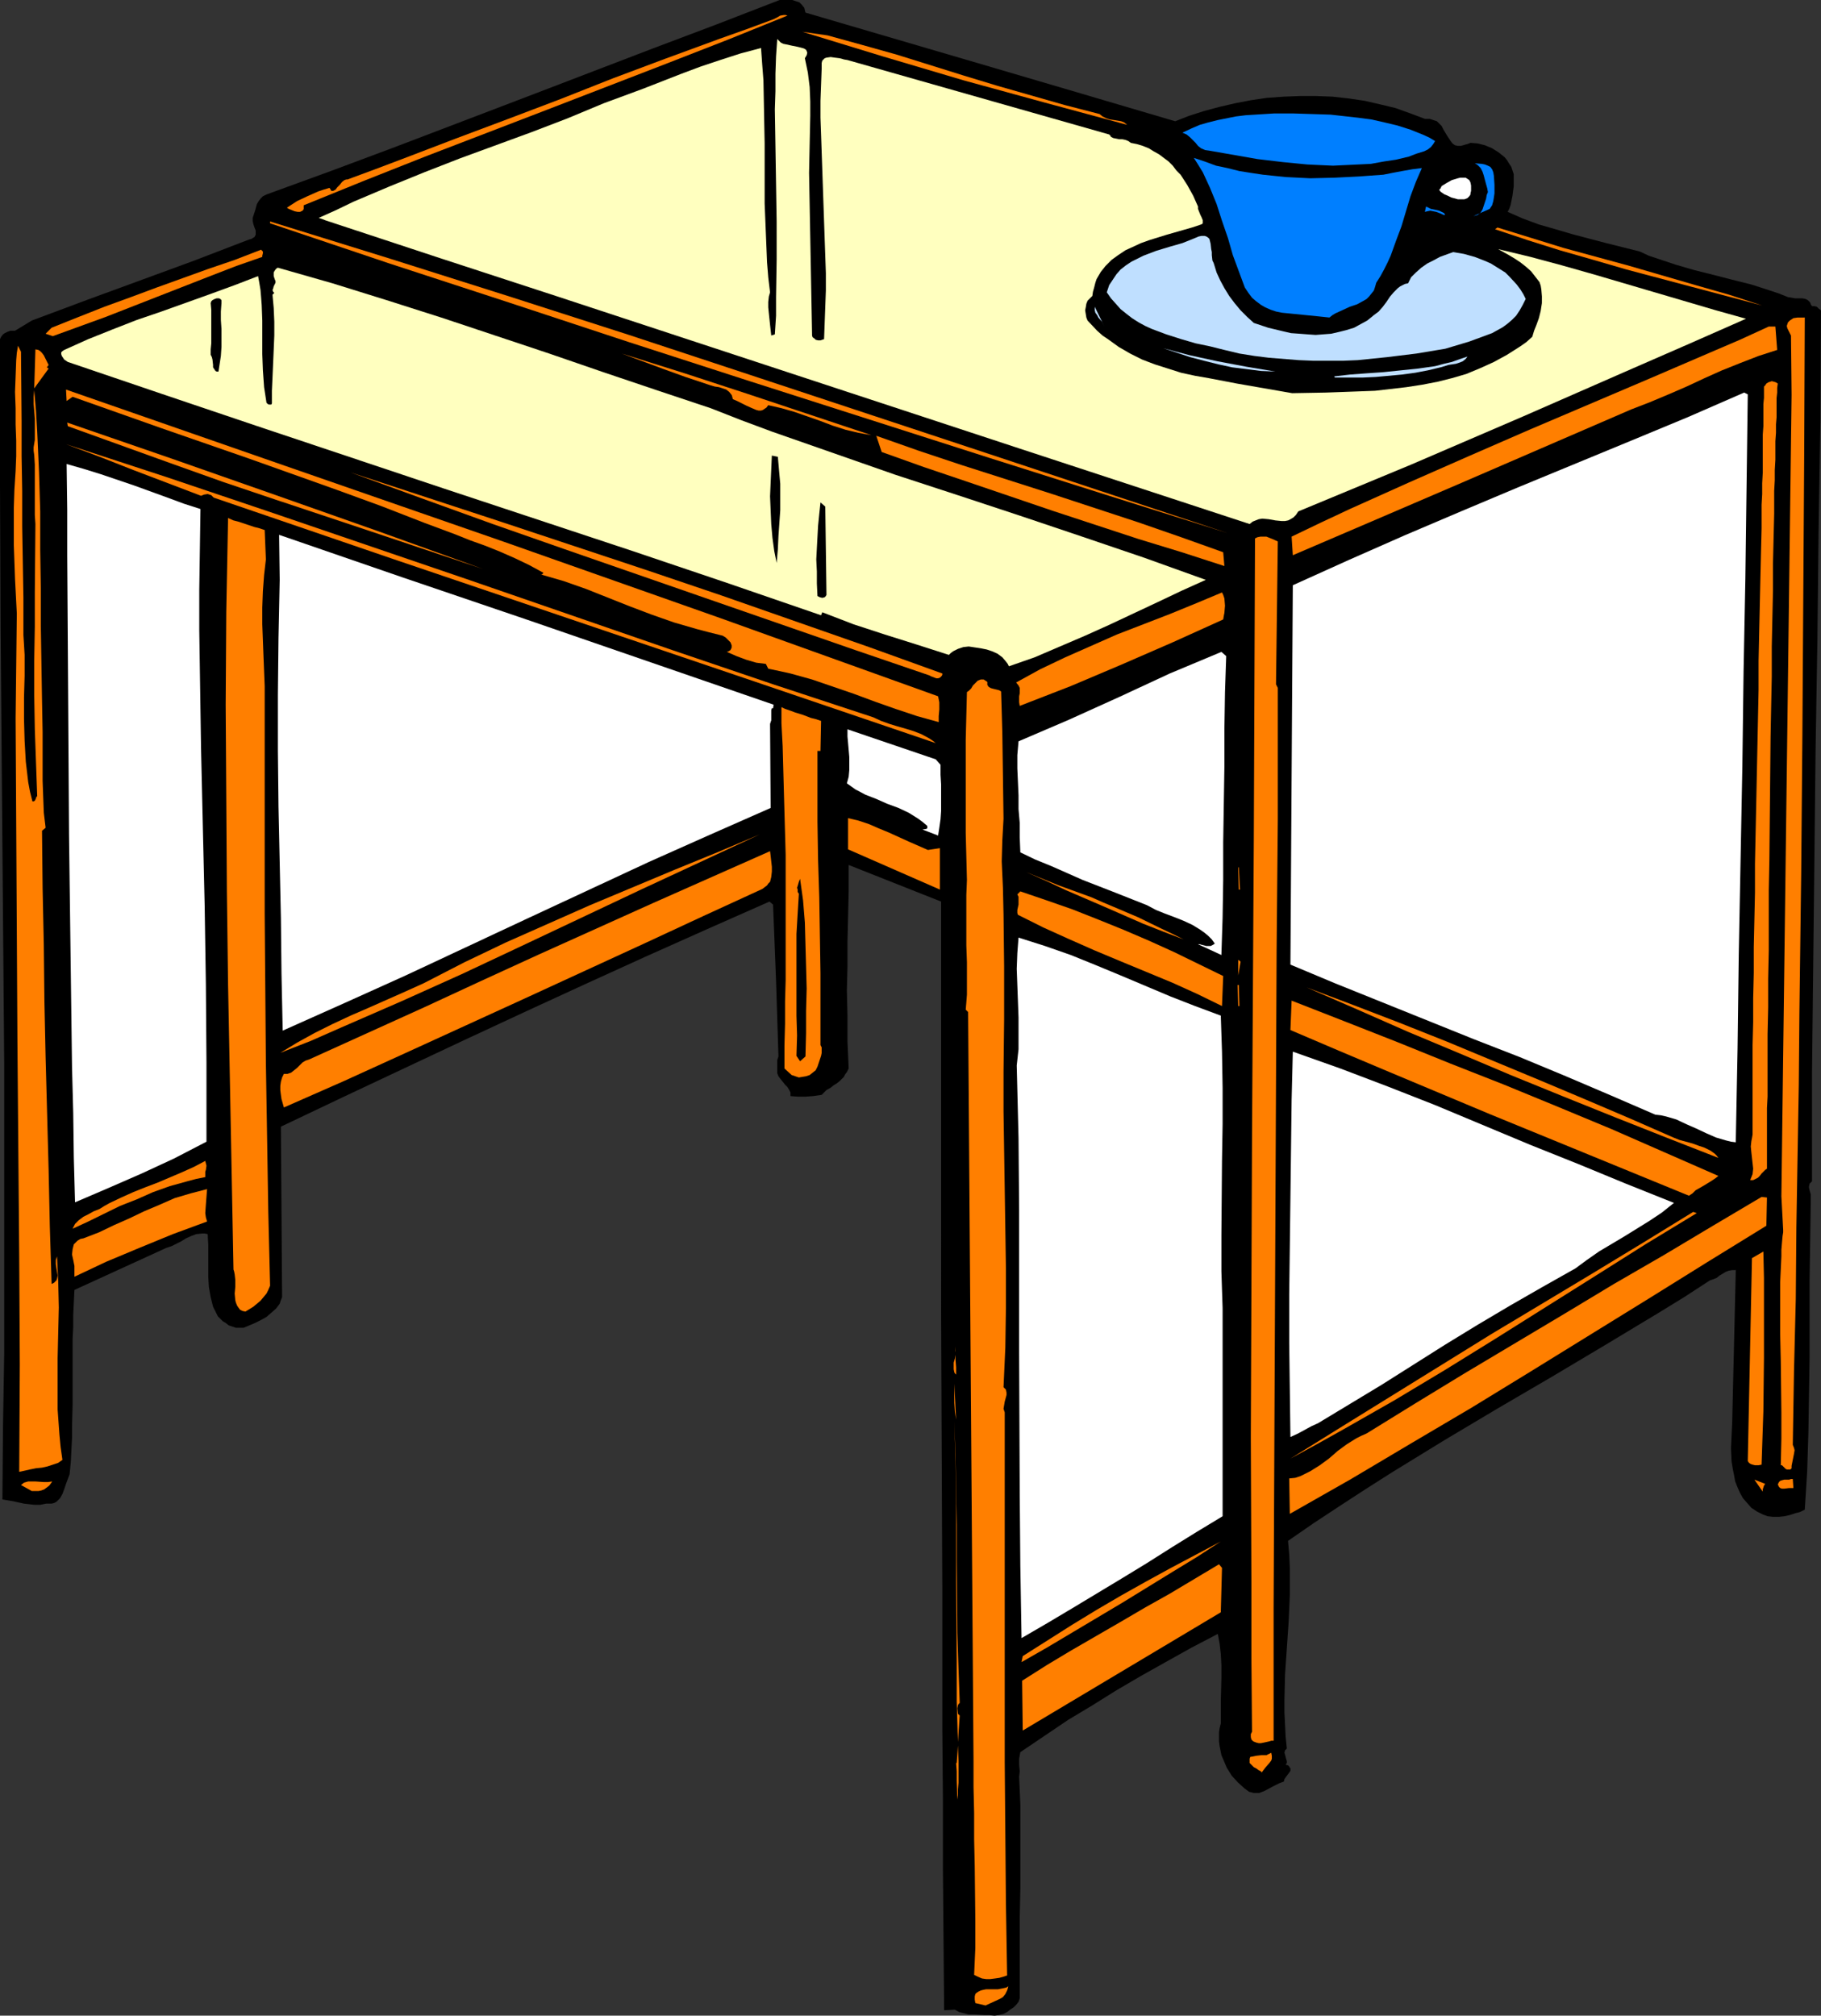 <?xml version="1.0" encoding="UTF-8" standalone="no"?>
<svg
   version="1.0"
   width="129.724mm"
   height="143.555mm"
   id="svg71"
   sodipodi:docname="Table 79.wmf"
   xmlns:inkscape="http://www.inkscape.org/namespaces/inkscape"
   xmlns:sodipodi="http://sodipodi.sourceforge.net/DTD/sodipodi-0.dtd"
   xmlns="http://www.w3.org/2000/svg"
   xmlns:svg="http://www.w3.org/2000/svg">
  <rect width="100%" height="100%" fill="#333333" stroke="none"/>
  <sodipodi:namedview
     id="namedview71"
     pagecolor="#ffffff"
     bordercolor="#000000"
     borderopacity="0.25"
     inkscape:showpageshadow="2"
     inkscape:pageopacity="0.0"
     inkscape:pagecheckerboard="0"
     inkscape:deskcolor="#d1d1d1"
     inkscape:document-units="mm" />
  <defs
     id="defs1">
    <pattern
       id="WMFhbasepattern"
       patternUnits="userSpaceOnUse"
       width="6"
       height="6"
       x="0"
       y="0" />
  </defs>
  <path
     style="fill:#000000;fill-opacity:1;fill-rule:evenodd;stroke:none"
     d="m 216.867,3.393 49.611,14.542 24.725,7.271 12.605,3.716 12.605,3.716 3.717,-1.454 4.04,-1.293 4.202,-1.131 4.202,-0.969 4.202,-0.808 4.363,-0.646 4.525,-0.323 4.363,-0.162 h 4.363 l 4.363,0.162 4.363,0.485 4.363,0.646 4.202,0.969 4.04,0.969 4.04,1.454 3.878,1.454 h 1.293 l 0.97,0.323 0.97,0.323 0.646,0.646 0.646,0.646 0.485,0.969 0.97,1.616 0.97,1.454 0.485,0.646 0.646,0.485 0.808,0.162 h 0.808 l 0.646,-0.162 0.485,-0.162 0.646,-0.162 0.808,-0.323 1.939,0.162 1.939,0.485 1.939,0.808 1.778,1.131 0.808,0.646 0.808,0.646 0.646,0.808 0.485,0.808 0.646,0.969 0.323,0.969 0.323,0.969 v 1.131 1.131 1.131 l -0.162,1.131 -0.162,1.293 -0.485,2.424 -0.323,0.969 -0.485,0.969 4.04,1.777 4.363,1.616 4.525,1.293 4.363,1.293 9.211,2.424 9.05,2.262 2.424,1.131 2.424,0.808 4.848,1.616 5.01,1.454 5.171,1.293 5.01,1.293 5.171,1.293 5.01,1.616 2.424,0.808 2.424,0.969 0.97,0.162 0.97,0.162 h 1.939 l 0.808,0.162 0.646,0.323 0.323,0.323 0.323,0.323 0.162,0.485 0.323,0.485 h 0.323 0.323 l 0.646,0.162 0.485,0.485 0.646,0.485 -0.162,29.73 -0.485,29.568 -0.323,29.568 -0.485,29.407 -0.323,29.407 -0.323,29.084 -0.323,28.922 v 28.76 l -0.646,0.646 -0.162,0.646 v 0.485 l 0.162,0.646 0.323,1.131 v 0.646 0.808 l -0.162,10.826 -0.162,10.502 v 10.502 10.341 l -0.162,10.341 -0.162,10.179 -0.323,10.341 -0.646,10.341 -1.293,0.646 -1.293,0.323 -1.454,0.485 -1.454,0.323 -1.454,0.162 h -1.616 l -1.454,-0.162 -1.293,-0.485 -1.616,-0.808 -1.454,-0.969 -1.131,-1.293 -1.131,-1.293 -0.808,-1.454 -0.646,-1.454 -0.646,-1.616 -0.323,-1.777 -0.323,-1.616 -0.323,-1.939 -0.162,-3.555 0.162,-3.555 0.162,-3.393 0.97,-41.04 v 0 h -0.97 l -0.97,0.162 -0.808,0.323 -0.808,0.485 -0.808,0.485 -0.808,0.646 -0.808,0.323 -0.97,0.323 -6.949,4.524 -7.11,4.363 -14.221,8.564 -14.382,8.564 -14.382,8.402 -14.382,8.564 -14.221,8.725 -7.11,4.524 -6.949,4.524 -7.11,4.686 -6.787,4.686 0.323,3.716 0.162,3.555 v 7.271 l -0.323,7.271 -0.485,7.109 -0.485,7.109 -0.162,6.786 v 3.393 l 0.162,3.232 0.162,3.232 0.323,3.232 -0.323,0.323 -0.162,0.162 -0.162,0.646 0.162,0.485 0.162,0.646 0.162,0.646 0.162,0.485 v 0.485 l -0.323,0.485 0.646,0.162 0.323,0.323 0.162,0.323 0.162,0.162 v 0.646 l -0.323,0.485 -0.97,1.293 -0.323,0.485 -0.162,0.646 -1.293,0.485 -1.293,0.646 -2.747,1.454 -1.293,0.485 h -0.646 -0.808 l -0.646,-0.162 -0.646,-0.162 -0.646,-0.485 -0.646,-0.485 -1.778,-1.616 -1.616,-1.777 -1.293,-2.1 -0.97,-2.262 -0.485,-1.131 -0.485,-2.424 -0.162,-1.293 v -1.131 -1.293 l 0.162,-1.131 0.323,-1.293 v -3.07 -3.07 l 0.162,-6.301 v -3.07 l -0.162,-3.07 -0.323,-2.908 -0.485,-2.585 -7.11,3.716 -6.949,3.878 -6.626,3.716 -6.626,3.878 -6.464,4.039 -6.464,3.878 -6.464,4.363 -6.464,4.363 -0.162,0.808 -0.162,0.969 v 1.616 l 0.162,1.777 -0.162,1.454 0.323,7.432 v 7.594 15.188 l -0.162,7.594 v 7.432 7.432 6.948 l -0.323,0.969 -0.646,0.808 -0.646,0.646 -0.97,0.646 -0.808,0.646 -0.97,0.485 -1.293,0.323 -1.131,0.162 -1.454,-0.162 h -1.293 l -2.747,-0.162 h -1.454 l -1.293,-0.323 -1.293,-0.323 -1.131,-0.646 -2.909,0.162 -0.162,-19.066 -0.162,-18.904 v -18.743 l -0.162,-18.743 v -37.001 l -0.162,-37.001 -0.162,-37.001 V 242.687 l -24.886,-9.856 v 7.109 l -0.162,6.948 -0.162,6.625 v 6.625 l -0.162,6.463 0.162,6.786 v 6.948 l 0.162,3.555 0.162,3.716 -0.485,0.969 -0.485,0.646 -0.323,0.646 -0.485,0.485 -0.646,0.646 -0.808,0.646 -0.808,0.485 -0.808,0.646 -1.131,0.646 -0.646,0.646 -0.646,0.646 -2.262,0.323 -2.101,0.162 h -2.101 l -1.939,-0.162 v -0.969 l -0.323,-0.646 -0.485,-0.808 -0.646,-0.646 -1.293,-1.616 -0.485,-0.646 -0.323,-0.808 v -0.485 -0.485 -1.293 -1.293 l 0.162,-0.485 0.162,-0.485 -0.323,-10.179 -0.323,-10.179 -0.808,-20.52 -0.97,-0.808 -16.806,7.432 -16.645,7.432 -16.322,7.432 -16.16,7.432 -16.322,7.594 -16.16,7.594 -16.483,7.756 -16.645,7.917 0.323,45.887 -0.323,0.808 -0.323,0.969 -0.97,1.293 -1.293,1.131 -1.293,1.131 -1.454,0.808 -1.616,0.808 -3.07,1.293 h -1.131 -0.97 l -0.97,-0.323 -0.97,-0.323 -0.808,-0.646 -0.808,-0.485 -1.293,-1.293 -0.646,-1.293 -0.646,-1.293 -0.323,-1.293 -0.323,-1.293 -0.485,-2.747 -0.162,-2.747 v -8.564 l -0.162,-2.908 -0.808,-0.162 h -0.646 l -1.616,0.162 -1.293,0.485 -1.454,0.646 -1.293,0.808 -2.586,1.293 -1.454,0.485 -24.725,11.31 -0.162,3.393 -0.162,3.393 v 3.232 l -0.162,3.07 v 17.773 l -0.162,5.978 v 3.07 l -0.162,3.07 -0.162,3.232 -0.323,3.393 -0.485,1.293 -0.485,1.293 -0.485,1.454 -0.485,1.293 -0.646,1.131 -0.485,0.485 -0.485,0.485 -0.646,0.323 -0.646,0.162 h -0.646 -0.808 l -1.616,0.323 H 9.373 L 7.918,404.909 6.464,404.747 3.555,404.101 0.646,403.616 0.808,383.904 1.131,364.353 V 325.252 286.151 L 0.808,247.211 0.485,208.271 0.162,169.493 0,130.715 V 91.937 91.29 L 0.323,90.644 0.808,89.998 1.293,89.674 1.939,89.351 2.747,89.028 h 0.646 0.646 l 4.525,-2.747 14.706,-5.494 14.544,-5.332 14.544,-5.332 14.706,-5.655 0.646,-0.162 0.485,-0.323 0.323,-0.162 0.162,-0.323 0.162,-0.323 v -0.323 -0.808 l -0.323,-0.808 -0.323,-0.969 -0.162,-0.808 v -0.808 l 0.646,-1.939 0.485,-1.777 0.485,-0.808 0.485,-0.646 0.646,-0.646 0.97,-0.485 17.291,-6.301 L 106.333,39.586 141.077,26.337 175.659,13.088 192.789,6.625 209.918,0 h 1.131 1.131 1.131 l 0.97,0.323 0.97,0.323 0.646,0.646 0.646,0.808 0.162,0.646 z"
     id="path1" />
  <path
     style="fill:#ff7f00;fill-opacity:1;fill-rule:evenodd;stroke:none"
     d="m 212.019,4.201 -15.998,6.463 -16.16,6.301 -16.322,6.301 -16.322,6.301 -32.805,12.603 -16.322,6.463 -16.322,6.625 v 0.485 0.485 l -0.162,0.323 -0.162,0.162 -0.646,0.323 h -0.646 l -0.808,-0.162 -0.808,-0.323 -0.808,-0.323 -0.485,-0.323 2.747,-1.777 2.747,-1.293 2.909,-1.293 1.454,-0.485 1.616,-0.485 0.323,0.485 0.162,0.323 h 0.323 0.162 l 0.646,-0.323 0.485,-0.646 0.646,-0.646 0.646,-0.808 0.646,-0.485 0.485,-0.162 h 0.323 l 7.434,-2.747 7.272,-2.747 14.382,-5.494 14.221,-5.332 14.059,-5.332 13.898,-5.494 14.221,-5.332 14.544,-5.332 7.272,-2.585 7.434,-2.747 0.97,-0.485 0.808,-0.485 0.97,-0.162 h 0.485 z"
     id="path2" />
  <path
     style="fill:#ff7f00;fill-opacity:1;fill-rule:evenodd;stroke:none"
     d="m 222.846,9.533 9.373,2.585 9.211,2.585 18.099,5.655 9.05,2.747 9.05,2.585 9.05,2.585 9.373,2.424 0.808,0.646 0.97,0.485 0.97,0.323 1.131,0.162 0.97,0.162 0.97,0.162 0.808,0.323 0.808,0.646 -22.139,-5.978 -21.816,-5.978 -21.816,-6.463 -21.654,-6.625 z"
     id="path3" />
  <path
     style="fill:#ffffbf;fill-opacity:1;fill-rule:evenodd;stroke:none"
     d="m 216.705,15.673 0.808,3.878 0.485,3.878 0.162,3.878 v 3.878 l -0.162,7.594 -0.162,7.756 0.808,43.464 v 0.323 l 0.162,0.485 0.485,0.323 0.323,0.323 0.646,0.162 h 0.646 l 0.485,-0.162 0.485,-0.162 0.162,-4.363 0.162,-4.363 0.162,-4.363 v -4.686 l -0.323,-9.21 -0.323,-9.371 -0.323,-9.371 -0.323,-9.371 -0.162,-4.524 v -4.524 l 0.162,-4.363 0.162,-4.363 v -0.808 -0.646 l 0.162,-0.646 0.323,-0.323 0.323,-0.323 0.485,-0.162 1.131,-0.162 1.131,0.162 1.293,0.162 0.646,0.162 0.485,0.162 0.97,0.162 70.458,20.035 0.323,0.323 0.162,0.323 0.646,0.323 0.808,0.162 0.808,0.162 h 0.808 l 0.808,0.162 0.808,0.323 0.646,0.485 1.616,0.323 1.616,0.485 1.616,0.646 1.293,0.808 1.454,0.808 1.293,0.969 1.293,0.969 1.131,1.131 0.97,1.293 1.131,1.131 1.778,2.747 1.616,2.908 1.293,2.908 v 0.646 l 0.323,0.808 0.323,0.808 0.323,0.646 0.323,0.808 v 0.485 0.323 l -0.162,0.162 -0.323,0.162 -0.485,0.162 -1.939,0.646 -2.262,0.646 -4.525,1.293 -4.686,1.454 -2.262,0.808 -2.101,0.969 -2.101,0.969 -1.939,1.293 -1.778,1.293 -1.616,1.616 -1.293,1.616 -1.131,1.939 -0.323,0.969 -0.323,1.293 -0.323,1.131 -0.162,1.131 -0.646,0.646 -0.646,0.646 -0.323,0.808 -0.162,0.969 -0.162,0.808 0.162,0.969 0.162,0.969 0.323,0.808 2.586,2.747 1.454,1.293 1.454,0.969 2.909,2.1 3.07,1.777 3.232,1.616 3.394,1.293 3.555,1.131 3.555,1.131 3.717,0.808 3.717,0.646 7.595,1.454 7.434,1.293 7.434,1.293 9.05,-0.162 8.888,-0.323 4.363,-0.162 4.202,-0.485 4.202,-0.485 4.202,-0.646 4.202,-0.808 3.878,-0.969 3.878,-1.131 3.878,-1.616 3.555,-1.616 3.555,-1.939 3.555,-2.262 1.616,-1.131 1.616,-1.454 0.485,-1.616 0.646,-1.616 0.646,-1.777 0.485,-1.939 0.323,-2.1 V 79.818 l -0.162,-1.939 -0.162,-0.969 -0.323,-0.969 -1.131,-1.454 -1.131,-1.454 -1.454,-1.293 -1.454,-1.131 -1.454,-0.969 -1.616,-0.969 -1.454,-0.808 -1.454,-0.808 8.726,2.1 8.403,2.262 8.565,2.424 8.242,2.424 8.242,2.424 8.242,2.424 8.242,2.424 8.08,2.262 -15.029,6.625 -15.19,6.625 -29.896,13.088 -30.058,12.926 -15.19,6.301 -15.19,6.301 -0.646,0.969 -0.646,0.646 -0.808,0.485 -0.646,0.323 -0.808,0.162 h -0.97 l -1.616,-0.162 -1.778,-0.323 -1.778,-0.162 -0.97,0.162 -0.808,0.323 -0.808,0.323 -0.808,0.646 L 305.424,130.876 274.396,120.697 212.019,100.177 149.641,79.657 118.453,69.478 87.587,59.298 l -0.808,-0.323 -0.485,-0.162 -0.485,-0.162 4.686,-2.1 4.686,-2.262 9.534,-4.039 9.534,-3.878 9.534,-3.716 9.696,-3.555 9.696,-3.555 9.696,-3.716 9.696,-4.039 10.504,-3.878 10.342,-4.039 5.171,-1.939 5.333,-1.777 5.494,-1.777 5.494,-1.454 0.323,4.524 0.323,4.201 0.162,8.564 0.162,8.402 v 8.24 7.917 l 0.323,7.917 0.323,7.917 0.323,4.039 0.485,4.039 -0.323,1.131 -0.162,1.454 v 1.454 l 0.162,1.616 0.323,3.07 0.323,2.908 0.97,-0.323 0.323,-5.009 v -5.009 l 0.162,-10.179 V 59.621 l -0.162,-10.179 -0.162,-10.018 -0.162,-10.018 0.162,-4.847 v -4.686 l 0.162,-4.686 0.323,-4.686 0.485,0.485 0.485,0.485 0.646,0.323 0.808,0.162 1.454,0.323 1.616,0.323 1.293,0.323 0.485,0.162 0.485,0.323 0.162,0.323 0.162,0.485 -0.162,0.646 z"
     id="path4" />
  <path
     style="fill:#007fff;fill-opacity:1;fill-rule:evenodd;stroke:none"
     d="m 386.385,37.97 -0.485,0.808 -0.646,0.808 -0.808,0.646 -0.97,0.485 -2.101,0.646 -2.101,0.808 -3.394,0.808 -3.232,0.485 -3.555,0.646 -3.394,0.162 -3.394,0.162 -3.394,0.162 -3.555,-0.162 -3.394,-0.162 -6.626,-0.646 -6.787,-0.808 -6.464,-1.131 -6.464,-1.131 -1.131,-0.162 -1.131,-0.485 -0.808,-0.646 -0.646,-0.808 -1.454,-1.454 -0.97,-0.808 -1.131,-0.485 2.424,-1.131 2.262,-0.969 2.262,-0.646 2.586,-0.646 2.424,-0.485 2.424,-0.485 2.586,-0.323 2.586,-0.162 5.171,-0.323 h 5.01 l 5.171,0.162 5.01,0.162 7.272,0.808 3.717,0.485 3.555,0.808 3.394,0.808 3.555,1.131 3.232,1.293 1.778,0.808 z"
     id="path5" />
  <path
     style="fill:#007fff;fill-opacity:1;fill-rule:evenodd;stroke:none"
     d="m 372.488,47.019 2.424,-0.485 2.586,-0.485 2.747,-0.485 2.586,-0.323 -1.616,3.716 -1.454,3.878 -2.424,8.079 -1.454,3.878 -1.454,4.039 -0.808,1.777 -0.97,1.939 -0.97,1.777 -1.131,1.777 -0.323,1.131 -0.323,0.969 -0.646,0.808 -0.646,0.808 -0.646,0.646 -0.808,0.485 -1.778,0.969 -1.939,0.646 -2.101,0.969 -1.778,0.808 -0.808,0.485 -0.808,0.646 -3.07,-0.323 -3.232,-0.323 -3.232,-0.323 -3.232,-0.323 -1.616,-0.323 -1.454,-0.485 -1.454,-0.646 -1.131,-0.646 -1.293,-0.969 -1.131,-0.969 -0.97,-1.293 -0.97,-1.454 -1.616,-4.363 -1.616,-4.363 -1.293,-4.524 -1.616,-4.686 -1.454,-4.524 -1.778,-4.363 -0.97,-2.1 -0.97,-2.1 -1.293,-2.1 -1.131,-1.777 2.909,0.969 3.07,1.131 3.07,0.646 3.232,0.808 3.07,0.485 3.232,0.485 3.07,0.323 3.232,0.323 6.464,0.323 6.626,-0.162 6.464,-0.323 z"
     id="path6" />
  <path
     style="fill:#007fff;fill-opacity:1;fill-rule:evenodd;stroke:none"
     d="m 402.222,47.342 0.162,2.424 v 2.262 l -0.162,1.131 -0.162,0.969 -0.323,1.131 -0.646,0.969 -4.363,1.939 0.646,-0.162 0.485,-0.162 0.808,-0.646 0.485,-0.808 0.323,-0.969 0.323,-0.969 0.323,-0.969 0.162,-0.969 0.323,-0.808 -0.162,-0.969 -0.323,-1.131 -0.646,-2.424 -0.323,-0.969 -0.485,-0.969 -0.808,-0.808 -0.485,-0.323 -0.323,-0.162 1.939,0.162 0.808,0.162 0.808,0.323 0.646,0.323 0.485,0.646 0.323,0.808 z"
     id="path7" />
  <path
     style="fill:#ffffff;fill-opacity:1;fill-rule:evenodd;stroke:none"
     d="m 396.081,50.735 v 0.646 l -0.162,0.646 v 0.323 l -0.323,0.485 -0.485,0.485 -0.808,0.323 h -0.808 -0.97 l -1.778,-0.485 -0.97,-0.485 -0.808,-0.323 -0.97,-0.646 -0.323,-0.323 -0.162,-0.323 0.323,-0.323 0.323,-0.646 1.293,-0.808 1.454,-0.808 1.616,-0.485 0.646,-0.162 h 0.808 0.646 l 0.485,0.323 0.485,0.323 0.323,0.646 0.162,0.808 z"
     id="path8" />
  <path
     style="fill:#ff7f00;fill-opacity:1;fill-rule:evenodd;stroke:none"
     d="M 330.472,143.479 298.636,133.462 266.478,123.282 234.158,112.941 201.838,102.601 169.357,92.098 137.037,81.434 104.878,70.932 72.72,60.106 v -0.485 l 32.32,10.018 32.158,10.179 32.158,10.341 32.32,10.664 64.478,21.328 z"
     id="path9" />
  <path
     style="fill:#007fff;fill-opacity:1;fill-rule:evenodd;stroke:none"
     d="m 389.132,57.844 h -0.485 l -0.646,-0.323 -1.293,-0.485 -0.808,-0.162 -0.808,-0.162 -0.808,0.162 -0.646,0.162 0.323,-1.454 0.646,0.323 0.646,0.323 0.808,0.162 0.808,0.162 0.646,0.162 0.646,0.323 0.646,0.323 z"
     id="path10" />
  <path
     style="fill:#ff7f00;fill-opacity:1;fill-rule:evenodd;stroke:none"
     d="m 70.619,69.154 -6.949,2.424 -7.11,2.747 -14.059,5.494 -14.059,5.494 -7.11,2.585 -7.11,2.585 -1.939,-0.646 1.616,-1.616 7.272,-2.908 6.949,-2.747 7.11,-2.585 6.949,-2.585 13.898,-5.009 7.11,-2.424 7.11,-2.747 0.323,0.323 0.162,0.162 v 0.485 l -0.162,0.646 v 0.162 z"
     id="path11" />
  <path
     style="fill:#ffffbf;fill-opacity:1;fill-rule:evenodd;stroke:none"
     d="m 191.334,109.871 8.242,3.232 8.242,3.07 16.645,5.817 16.645,5.817 16.806,5.494 16.645,5.494 16.806,5.655 16.645,5.655 16.645,5.978 -6.464,2.908 -6.464,3.07 -13.09,6.14 -6.464,2.908 -6.787,2.908 -6.787,2.908 -6.949,2.424 -0.323,-0.646 -0.485,-0.646 -0.97,-1.131 -1.293,-0.969 -1.454,-0.646 -1.454,-0.485 -1.616,-0.323 -3.232,-0.485 -1.454,0.162 -1.454,0.485 -1.293,0.646 -0.646,0.485 -0.485,0.485 -8.565,-2.747 -8.726,-2.747 -8.403,-2.747 -4.202,-1.616 -4.202,-1.616 -0.323,0.808 -25.371,-8.725 -25.371,-8.564 -50.742,-16.804 -50.742,-16.965 -25.371,-8.564 -25.21,-8.564 -0.485,-0.323 -0.485,-0.323 -0.323,-0.485 -0.323,-0.485 -0.162,-0.485 v -0.485 l 0.323,-0.323 0.485,-0.323 6.464,-2.908 6.464,-2.585 6.626,-2.585 6.626,-2.262 13.09,-4.686 6.626,-2.424 6.302,-2.424 0.323,1.777 0.323,1.939 0.162,1.939 0.162,2.1 0.162,4.201 v 4.524 4.524 l 0.162,4.363 0.323,4.524 0.323,2.1 0.323,2.1 0.323,0.323 0.323,0.162 h 0.485 0.162 l 0.162,-0.323 v -3.393 l 0.162,-3.555 0.323,-7.432 0.162,-3.878 v -3.716 l -0.162,-3.716 -0.323,-3.555 0.485,-0.485 -0.323,-0.323 -0.162,-0.485 0.162,-0.323 0.162,-0.646 0.485,-0.969 v -0.485 l -0.162,-0.323 -0.323,-0.969 v -0.969 l 0.162,-0.323 0.323,-0.485 0.323,-0.323 0.323,-0.162 14.706,4.201 14.544,4.524 14.706,4.686 14.544,4.847 14.544,4.847 14.544,5.009 14.382,4.847 z"
     id="path12" />
  <path
     style="fill:#bfdfff;fill-opacity:1;fill-rule:evenodd;stroke:none"
     d="m 326.916,71.255 0.646,2.1 0.97,2.1 1.131,2.1 1.293,2.1 1.454,1.939 1.616,1.939 1.778,1.777 1.778,1.616 1.939,0.646 1.939,0.646 4.04,0.969 2.101,0.485 2.262,0.162 2.101,0.162 2.262,0.162 2.101,-0.162 2.101,-0.162 2.101,-0.485 1.939,-0.485 2.101,-0.646 1.778,-0.969 1.778,-0.969 1.778,-1.454 1.293,-0.969 1.131,-1.293 0.97,-1.293 0.97,-1.454 0.97,-1.131 1.131,-1.131 0.646,-0.485 0.646,-0.323 0.646,-0.323 0.808,-0.162 0.808,-1.616 1.293,-1.293 1.454,-1.293 1.616,-1.131 1.616,-0.808 1.778,-0.969 1.778,-0.646 1.778,-0.646 2.909,0.485 2.909,0.808 2.909,1.131 1.454,0.646 1.293,0.808 1.293,0.808 1.293,0.808 1.131,1.131 1.939,2.1 0.97,1.293 0.808,1.293 0.646,1.293 -0.808,1.616 -0.808,1.454 -0.97,1.454 -1.131,1.131 -1.131,0.969 -1.293,0.969 -1.454,0.808 -1.454,0.808 -3.07,1.131 -3.07,1.131 -3.232,0.969 -3.232,0.969 -7.757,1.293 -7.918,0.969 -7.918,0.808 -3.878,0.162 h -4.04 -4.04 l -3.878,-0.162 -4.04,-0.323 -4.04,-0.323 -3.878,-0.485 -4.04,-0.646 -4.04,-0.969 -3.878,-0.969 -3.878,-0.808 -3.878,-1.131 -4.04,-1.293 -3.878,-1.454 -1.778,-0.808 -1.778,-0.969 -1.778,-1.131 -1.454,-1.131 -1.616,-1.293 -1.293,-1.454 -1.293,-1.454 -1.131,-1.616 0.646,-1.939 0.97,-1.454 0.97,-1.454 1.131,-1.293 1.454,-1.131 1.454,-0.969 1.616,-0.808 1.616,-0.808 3.394,-1.293 3.717,-1.131 3.394,-0.969 1.616,-0.646 1.616,-0.646 1.131,-0.485 0.808,-0.162 h 0.808 l 0.485,0.162 0.485,0.323 0.323,0.323 0.162,0.646 0.162,0.646 0.162,1.454 0.162,0.808 v 0.808 l 0.162,1.454 0.323,0.646 z"
     id="path13" />
  <path
     style="fill:#ff7f00;fill-opacity:1;fill-rule:evenodd;stroke:none"
     d="m 474.457,82.242 -18.261,-4.847 -18.261,-4.847 -8.888,-2.585 -9.05,-2.585 -8.726,-2.747 -8.726,-2.908 0.646,-0.485 8.888,2.747 8.888,2.747 17.776,4.847 17.776,5.17 9.05,2.585 z"
     id="path14" />
  <path
     style="fill:#000000;fill-opacity:1;fill-rule:evenodd;stroke:none"
     d="m 59.63,81.596 -0.162,2.262 v 2.262 l 0.162,2.424 v 4.847 l -0.162,2.424 -0.323,2.1 -0.323,2.1 h -0.485 l -0.323,-0.162 -0.323,-0.485 -0.323,-0.485 v -0.646 l -0.162,-1.454 -0.162,-0.646 -0.323,-0.646 v -1.454 l 0.162,-1.616 v -3.555 -3.716 -1.777 l -0.162,-1.777 0.162,-0.485 0.323,-0.323 0.646,-0.323 0.485,-0.162 h 0.646 l 0.323,0.162 0.323,0.323 v 0.323 z"
     id="path15" />
  <path
     style="fill:#bfdfff;fill-opacity:1;fill-rule:evenodd;stroke:none"
     d="m 297.344,87.897 -0.323,-0.646 -0.323,-0.646 -0.97,-1.131 -0.323,-0.646 -0.485,-0.646 -0.162,-0.646 v -0.969 z"
     id="path16" />
  <path
     style="fill:#ff7f00;fill-opacity:1;fill-rule:evenodd;stroke:none"
     d="m 5.656,94.683 0.162,18.743 v 9.371 l 0.162,9.371 v 9.533 l 0.162,9.533 0.162,9.695 v 10.018 l 0.162,2.585 0.162,2.747 v 5.655 l -0.162,5.817 v 5.817 l 0.162,5.817 0.323,5.655 0.323,2.747 0.323,2.747 0.485,2.585 0.646,2.585 h 0.323 l 0.323,-0.162 0.162,-0.323 0.162,-0.323 v -0.162 l 0.162,-0.323 h 0.162 l -0.323,-9.048 -0.323,-9.048 -0.162,-9.21 v -9.21 l 0.162,-9.21 v -9.21 l 0.162,-18.42 -0.162,-2.424 v -10.987 -2.585 l -0.162,-2.585 -0.162,-1.131 v -0.969 l 0.323,-1.939 v -1.939 -3.878 l -0.323,-3.878 v -1.939 l 0.162,-1.777 0.485,5.655 0.323,5.494 0.485,10.826 0.323,10.664 v 10.341 l 0.162,10.341 v 10.018 l 0.162,10.018 0.162,10.018 0.162,8.725 v 8.725 4.363 l 0.162,4.363 0.162,4.201 0.485,4.039 -0.97,0.808 0.162,15.511 0.323,15.35 0.162,15.027 0.323,15.188 0.808,30.215 0.323,15.188 0.485,15.511 0.646,-0.323 0.323,-0.323 0.323,-0.323 0.162,-0.485 0.162,-0.808 -0.162,-0.969 -0.323,-2.1 v -1.131 l 0.162,-0.485 0.162,-0.485 0.323,6.786 0.162,6.948 -0.162,6.786 -0.162,6.948 v 6.786 6.948 l 0.485,6.786 0.323,3.393 0.485,3.393 -1.131,0.808 -1.454,0.485 -1.454,0.485 -1.454,0.323 -1.616,0.162 -1.616,0.323 -1.454,0.323 -1.454,0.323 L 5.333,367.261 5.171,338.016 4.686,279.849 4.525,250.765 4.363,222.005 4.202,193.406 4.363,179.349 4.525,165.13 4.04,155.759 3.717,146.549 v -9.695 l 0.162,-5.009 0.323,-5.009 0.162,-4.039 v -4.201 l -0.162,-4.363 v -4.363 l -0.162,-4.363 0.162,-4.201 0.162,-4.363 0.162,-1.939 0.323,-1.939 z"
     id="path17" />
  <path
     style="fill:#ff7f00;fill-opacity:1;fill-rule:evenodd;stroke:none"
     d="m 13.09,98.238 -0.485,0.646 0.485,0.323 -3.878,5.332 0.323,-10.502 0.808,0.162 0.485,0.323 0.485,0.485 0.485,0.646 0.646,1.293 z"
     id="path18" />
  <path
     style="fill:#ff7f00;fill-opacity:1;fill-rule:evenodd;stroke:none"
     d="m 234.643,117.142 -3.555,-0.646 -3.394,-0.808 -3.555,-1.131 -3.394,-1.293 -6.949,-2.424 -3.394,-0.969 -3.555,-0.808 -0.485,0.646 -0.485,0.323 -0.485,0.323 -0.485,0.162 h -0.646 l -0.646,-0.162 -1.131,-0.485 -1.454,-0.646 -1.293,-0.646 -1.293,-0.646 -1.131,-0.485 -0.162,-0.646 -0.162,-0.485 -0.646,-0.808 -0.808,-0.646 -0.97,-0.323 -0.97,-0.323 -1.131,-0.162 -1.131,-0.323 -0.97,-0.323 -5.818,-1.939 -5.818,-2.1 -5.656,-2.1 -5.656,-2.1 16.968,5.332 16.806,5.494 z"
     id="path19" />
  <path
     style="fill:#ff7f00;fill-opacity:1;fill-rule:evenodd;stroke:none"
     d="m 485.931,85.474 -0.162,37.486 -0.485,74.81 -0.323,37.486 -0.485,37.647 -0.162,19.066 -0.323,19.066 -0.323,19.227 -0.162,19.389 -0.485,19.551 -0.323,19.712 0.323,0.808 0.162,0.646 -0.162,0.969 -0.162,0.808 -0.162,0.808 -0.162,0.808 -0.162,0.808 v 0.646 l -0.323,0.323 h -0.485 -0.485 l -0.323,-0.162 -0.646,-0.646 -0.323,-0.323 h -0.323 l 0.162,-7.109 v -7.109 l -0.162,-13.896 -0.162,-7.109 v -6.948 -7.109 l 0.323,-6.948 v -0.808 -0.969 l 0.162,-1.939 0.162,-1.777 0.162,-0.969 v -0.646 l -0.485,-9.048 2.747,-215.704 -0.162,-15.996 -0.485,-0.969 -0.485,-0.969 -0.162,-0.646 0.162,-0.485 0.162,-0.485 0.485,-0.485 0.485,-0.323 0.485,-0.323 1.131,-0.162 h 1.131 z"
     id="path20" />
  <path
     style="fill:#bfdfff;fill-opacity:1;fill-rule:evenodd;stroke:none"
     d="m 343.4,100.015 -3.878,-0.162 -3.878,-0.485 -3.878,-0.485 -3.717,-0.808 -3.878,-0.969 -3.717,-0.969 -7.272,-2.424 3.555,0.969 3.717,0.969 7.434,1.616 7.757,1.454 z"
     id="path21" />
  <path
     style="fill:#ff7f00;fill-opacity:1;fill-rule:evenodd;stroke:none"
     d="m 478.497,94.199 -5.01,1.616 -5.01,1.939 -4.848,1.939 -4.686,2.1 -4.848,2.262 -4.848,2.1 -5.01,2.1 -5.01,1.939 -22.786,9.856 -22.786,9.856 -22.947,9.856 -22.624,9.695 -0.323,-5.009 7.757,-3.716 7.918,-3.716 15.837,-7.109 16.16,-7.109 16.322,-7.109 16.322,-6.948 16.322,-6.948 16.16,-6.948 7.918,-3.393 7.757,-3.555 h 1.778 z"
     id="path22" />
  <path
     style="fill:#ff7f00;fill-opacity:1;fill-rule:evenodd;stroke:none"
     d="m 252.581,187.428 0.162,0.808 0.162,0.808 v 1.939 l -0.162,1.777 v 0.969 0.646 l -5.818,-1.616 -5.818,-1.939 -5.494,-1.939 -5.656,-2.1 -5.656,-1.939 -5.656,-1.939 -5.818,-1.616 -2.909,-0.646 -3.07,-0.646 -0.646,-1.293 -1.293,-0.162 -1.293,-0.162 -2.747,-0.808 -2.586,-0.969 -2.586,-1.131 0.485,-0.162 0.485,-0.323 0.162,-0.323 0.162,-0.323 v -0.646 l -0.323,-0.808 -0.646,-0.646 -0.646,-0.646 -0.808,-0.485 -0.646,-0.162 -3.232,-0.808 -3.07,-0.808 -6.141,-1.777 -5.979,-2.1 -5.979,-2.262 -11.797,-4.686 -5.979,-2.1 -6.141,-1.777 h 0.323 l 0.162,-0.162 0.162,-0.162 v -0.162 l -3.878,-2.1 -3.717,-1.777 -4.04,-1.777 -4.04,-1.616 -4.04,-1.454 -4.04,-1.616 -8.242,-3.07 -11.635,-4.524 -11.958,-4.363 -23.594,-8.402 -23.755,-8.24 -23.755,-8.402 v 0 l -1.616,1.131 -0.162,-3.07 58.984,20.52 58.661,20.359 58.661,20.682 29.25,10.502 z"
     id="path23" />
  <path
     style="fill:#bfdfff;fill-opacity:1;fill-rule:evenodd;stroke:none"
     d="m 387.84,98.884 -3.394,0.808 -3.394,0.646 -3.555,0.485 -3.555,0.323 -3.555,0.323 -3.555,0.162 h -3.717 -3.717 l -0.162,-0.323 4.202,-0.485 4.363,-0.323 4.686,-0.323 4.686,-0.485 4.686,-0.485 4.525,-0.646 2.424,-0.646 2.101,-0.485 2.262,-0.808 1.939,-0.646 -0.485,0.646 -0.808,0.646 -0.808,0.323 -0.97,0.323 -2.101,0.323 -0.97,0.323 z"
     id="path24" />
  <path
     style="fill:#ff7f00;fill-opacity:1;fill-rule:evenodd;stroke:none"
     d="m 130.088,153.174 -27.957,-9.371 -28.118,-9.371 -13.898,-4.686 -14.059,-5.009 -13.898,-5.009 -13.898,-5.009 -0.162,-0.969 28.118,9.695 28.118,9.856 27.957,9.856 z"
     id="path25" />
  <path
     style="fill:#ff7f00;fill-opacity:1;fill-rule:evenodd;stroke:none"
     d="m 478.659,103.247 -0.162,1.131 v 1.293 l -0.162,1.454 v 1.454 1.777 1.939 l -0.162,1.939 v 2.262 l -0.162,2.262 v 2.424 2.585 l -0.162,2.747 v 2.747 l -0.162,2.908 v 6.14 l -0.162,6.625 -0.162,6.786 v 7.271 l -0.162,7.432 -0.162,7.594 v 8.079 l -0.162,7.917 -0.162,8.24 -0.323,33.123 -0.162,8.24 v 8.24 7.917 l -0.162,7.756 v 7.594 l -0.162,7.271 v 6.948 6.625 3.232 l -0.162,3.07 v 8.725 2.585 5.009 l -0.485,0.323 -0.485,0.485 -0.485,0.485 -0.485,0.646 -0.485,0.485 -0.646,0.323 -0.646,0.323 h -0.808 l 0.323,-0.808 0.323,-0.808 0.162,-1.454 -0.162,-1.454 -0.162,-1.454 -0.162,-1.454 -0.162,-1.616 0.162,-1.454 0.162,-0.808 0.162,-0.969 v -1.777 -1.939 -14.703 -2.747 -2.908 l 0.162,-6.14 v -6.463 l 0.162,-6.786 v -6.948 l 0.162,-7.271 0.162,-7.432 v -7.756 l 0.323,-15.511 0.323,-15.673 0.323,-15.673 v -7.756 l 0.162,-7.594 0.162,-7.271 0.162,-7.271 0.162,-6.948 0.162,-6.625 v -6.301 l 0.162,-2.908 v -2.908 l 0.162,-2.908 v -2.585 -2.747 -2.424 -2.424 l 0.162,-2.262 v -2.1 -1.939 -1.939 l 0.162,-1.616 v -3.07 l 0.323,-0.323 0.323,-0.485 0.485,-0.323 0.485,-0.162 0.485,-0.162 0.646,0.162 0.485,0.162 z"
     id="path26" />
  <path
     style="fill:#ff7f00;fill-opacity:1;fill-rule:evenodd;stroke:none"
     d="m 235.128,193.083 2.101,0.969 2.262,0.808 2.101,0.646 2.262,0.646 2.101,0.646 2.101,0.808 2.101,1.131 0.97,0.646 0.808,0.646 -48.48,-16.481 -97.283,-32.961 -48.642,-16.642 -0.323,-0.323 -0.323,-0.323 -0.485,-0.162 -0.485,-0.162 -0.97,0.162 -0.808,0.323 -18.261,-6.948 -9.05,-3.555 -9.05,-3.393 27.149,8.887 27.31,9.21 54.459,18.581 54.298,18.743 27.149,9.21 z"
     id="path27" />
  <path
     style="fill:#ffffff;fill-opacity:1;fill-rule:evenodd;stroke:none"
     d="m 470.579,106.155 -0.323,24.721 -0.323,24.883 -0.485,25.044 -0.323,25.367 -0.97,50.735 -0.323,25.367 -0.485,25.206 -1.293,-0.162 -1.293,-0.323 -2.747,-0.808 -2.586,-1.131 -2.747,-1.293 -2.586,-1.131 -2.747,-1.293 -2.747,-0.808 -1.454,-0.323 -1.454,-0.162 -5.979,-2.585 -5.979,-2.585 -12.12,-5.17 -12.443,-5.17 -12.443,-4.847 -12.443,-5.009 -12.443,-5.009 -12.443,-5.009 -11.958,-5.009 0.646,-102.116 15.029,-6.786 15.029,-6.625 15.19,-6.463 15.352,-6.463 30.542,-12.603 15.19,-6.301 15.19,-6.625 z"
     id="path28" />
  <path
     style="fill:#ffffff;fill-opacity:1;fill-rule:evenodd;stroke:none"
     d="m 53.974,137.016 -0.162,10.987 -0.162,10.826 v 10.826 l 0.162,10.664 0.323,21.328 0.485,21.166 0.485,21.005 0.323,21.005 0.162,21.166 v 10.664 10.664 l -4.363,2.262 -4.363,2.262 -8.726,4.039 -8.888,3.878 -9.05,3.878 -0.323,-11.957 -0.162,-12.118 -0.323,-12.28 -0.162,-12.441 -0.323,-24.883 -0.323,-25.206 -0.162,-25.206 -0.162,-25.206 -0.162,-24.883 v -12.28 l -0.162,-12.28 4.525,1.293 4.686,1.454 9.05,3.07 8.888,3.232 4.363,1.616 z"
     id="path29" />
  <path
     style="fill:#ff7f00;fill-opacity:1;fill-rule:evenodd;stroke:none"
     d="m 329.34,148.65 0.323,3.716 -11.474,-3.716 -11.635,-3.555 -23.109,-7.594 -23.27,-7.917 -11.474,-3.878 -11.312,-4.039 -1.454,-4.363 11.474,4.039 11.635,3.878 23.755,7.594 11.797,3.878 11.797,3.878 11.635,4.039 z"
     id="path30" />
  <path
     style="fill:#ff7f00;fill-opacity:1;fill-rule:evenodd;stroke:none"
     d="m 83.709,123.605 4.202,1.293 z"
     id="path31" />
  <path
     style="fill:#000000;fill-opacity:1;fill-rule:evenodd;stroke:none"
     d="m 209.433,122.959 0.323,3.716 0.323,3.555 v 3.555 3.555 l -0.485,6.948 -0.162,3.555 -0.323,3.716 -0.646,-3.232 -0.485,-3.555 -0.323,-3.716 -0.162,-3.716 -0.162,-3.716 0.162,-3.716 0.162,-3.555 0.162,-3.716 v 0 z"
     id="path32" />
  <path
     style="fill:#ff7f00;fill-opacity:1;fill-rule:evenodd;stroke:none"
     d="m 253.712,181.288 v 0.323 l -0.162,0.323 -0.485,0.485 -0.485,0.162 h -0.485 l -1.293,-0.485 -0.646,-0.323 -0.485,-0.162 -19.392,-6.625 -19.554,-6.786 -19.554,-6.786 -39.107,-13.572 -19.392,-6.786 -19.23,-6.948 -19.069,-6.948 39.915,13.088 39.915,13.249 20.038,6.786 19.877,6.948 19.877,6.948 z"
     id="path33" />
  <path
     style="fill:#ff7f00;fill-opacity:1;fill-rule:evenodd;stroke:none"
     d="m 71.589,150.589 -0.485,4.201 -0.323,4.363 -0.162,4.363 v 4.524 l 0.323,8.564 0.162,4.039 0.162,4.039 v 20.682 20.359 20.197 l 0.162,20.035 0.162,20.197 0.323,19.874 0.323,20.197 0.485,19.874 -0.485,1.131 -0.485,0.969 -0.808,0.969 -0.808,0.969 -1.939,1.616 -2.101,1.293 -0.808,-0.162 -0.646,-0.323 -0.485,-0.646 -0.323,-0.485 -0.323,-0.808 -0.162,-0.646 -0.162,-1.777 0.162,-1.777 v -1.939 l -0.162,-1.454 -0.162,-0.808 -0.162,-0.485 -0.485,-25.691 -0.485,-25.529 -0.485,-25.367 -0.323,-25.206 -0.162,-25.044 -0.162,-25.206 0.162,-25.044 0.485,-25.206 1.454,0.646 1.293,0.323 4.363,1.454 1.293,0.323 1.454,0.485 z"
     id="path34" />
  <path
     style="fill:#ffffff;fill-opacity:1;fill-rule:evenodd;stroke:none"
     d="m 75.144,143.964 33.29,11.472 33.29,11.31 66.579,22.944 -0.162,0.969 h -0.162 -0.162 l -0.162,0.485 v 0.485 2.262 l -0.162,0.485 -0.162,0.485 0.162,22.621 -16.483,7.271 -16.322,7.271 -32.643,15.188 -32.805,15.35 -16.483,7.432 -16.645,7.432 -0.323,-15.35 -0.162,-15.027 -0.646,-29.891 -0.162,-15.027 v -15.188 l 0.162,-15.188 0.162,-7.756 0.162,-7.917 z"
     id="path35" />
  <path
     style="fill:#ff7f00;fill-opacity:1;fill-rule:evenodd;stroke:none"
     d="m 211.373,190.821 1.454,0.485 1.293,0.485 2.101,0.646 2.101,0.808 1.293,0.323 1.454,0.485 -0.162,8.079 h -0.808 v 4.686 9.533 4.847 l 0.162,10.179 0.323,10.179 0.162,10.179 0.162,10.179 v 9.856 4.847 4.686 l 0.323,0.646 v 0.808 0.646 l -0.162,0.808 -0.485,1.454 -0.485,1.454 -0.485,0.969 -0.808,0.646 -0.808,0.646 -0.97,0.323 -0.97,0.162 -0.97,0.162 -0.97,-0.323 -0.97,-0.323 -1.939,-1.777 v -6.14 l 0.162,-5.978 v -5.978 l 0.162,-5.655 v -11.472 -11.149 -11.149 l -0.323,-11.472 -0.162,-5.817 -0.162,-5.978 -0.162,-5.978 -0.323,-6.14 v -2.1 -0.808 -1.131 -0.323 z"
     id="path36" />
  <path
     style="fill:#000000;fill-opacity:1;fill-rule:evenodd;stroke:none"
     d="m 222.523,160.121 -0.162,0.323 -0.323,0.323 -0.646,0.162 -0.646,-0.162 -0.646,-0.323 -0.162,-3.393 v -3.232 l -0.162,-3.232 0.162,-3.07 0.323,-5.978 0.323,-3.232 0.323,-3.07 1.293,1.131 z"
     id="path37" />
  <path
     style="fill:#ff7f00;fill-opacity:1;fill-rule:evenodd;stroke:none"
     d="m 344.046,145.741 -0.485,38.455 0.485,0.969 v 0 35.385 l -0.323,35.385 -0.323,70.447 -0.162,35.223 -0.162,35.385 -0.162,35.708 v 35.87 h -0.646 l -0.485,0.162 -1.454,0.323 -0.808,0.162 h -0.646 l -0.646,-0.162 -0.808,-0.323 -0.485,-0.485 -0.162,-0.646 v -0.808 l 0.323,-0.646 -0.162,-19.712 v -19.874 l -0.162,-39.748 0.162,-40.071 0.162,-40.232 0.485,-80.626 0.162,-40.555 0.162,-40.394 0.646,-0.323 0.808,-0.162 h 0.808 0.808 l 1.616,0.646 z"
     id="path38" />
  <path
     style="fill:#ff7f00;fill-opacity:1;fill-rule:evenodd;stroke:none"
     d="m 329.34,166.746 -13.574,6.14 -13.736,5.978 -13.736,5.817 -13.736,5.332 -0.162,-0.969 v -0.808 -0.808 l 0.162,-0.808 v -0.646 -0.808 l -0.323,-0.646 -0.646,-0.808 3.232,-1.777 3.232,-1.777 6.787,-3.232 6.949,-3.07 6.949,-3.07 7.11,-2.747 7.11,-2.747 7.11,-2.908 6.949,-2.908 0.323,0.646 0.323,0.969 0.162,1.939 -0.162,1.939 -0.162,0.808 z"
     id="path39" />
  <path
     style="fill:#ffffff;fill-opacity:1;fill-rule:evenodd;stroke:none"
     d="m 330.148,176.602 -0.323,9.695 -0.162,10.018 v 10.018 l -0.162,10.179 -0.162,10.179 v 10.179 l -0.162,10.179 -0.323,10.018 -6.302,-2.908 h 0.485 l 0.485,0.162 1.293,0.323 h 1.131 l 0.646,-0.323 0.485,-0.323 -0.808,-1.131 -0.97,-0.969 -0.97,-0.808 -1.131,-0.808 -2.101,-1.293 -2.424,-1.131 -2.424,-0.969 -2.586,-0.969 -2.424,-0.969 -2.424,-1.293 -8.565,-3.393 -8.726,-3.393 -8.403,-3.716 -4.363,-1.777 -4.04,-1.939 -0.162,-4.039 v -3.878 l -0.323,-3.716 v -3.716 l -0.323,-7.271 v -3.555 l 0.323,-3.716 6.787,-2.908 6.787,-2.908 13.574,-6.14 13.574,-6.301 6.949,-2.908 6.949,-2.908 v 0 z"
     id="path40" />
  <path
     style="fill:#ff7f00;fill-opacity:1;fill-rule:evenodd;stroke:none"
     d="m 269.548,186.135 0.162,5.494 0.162,5.655 0.162,11.472 0.162,11.633 -0.323,5.817 -0.162,5.655 0.323,7.109 0.162,7.109 0.162,14.057 v 14.219 l -0.162,14.219 v 10.502 l 0.162,10.502 0.323,21.166 0.162,10.664 v 10.664 l -0.162,10.664 -0.485,10.664 0.323,0.323 0.323,0.323 0.162,0.808 v 0.646 l -0.485,1.777 -0.162,0.969 -0.162,0.969 0.323,0.969 v 37.809 56.39 l 0.162,19.066 0.162,19.066 0.323,19.227 -0.97,0.323 -1.131,0.323 -1.131,0.162 -1.293,0.162 h -1.131 l -1.131,-0.162 -1.131,-0.485 -0.97,-0.485 0.323,-7.271 v -7.271 l -0.162,-14.703 -0.162,-7.271 v -7.109 l -0.162,-6.948 v -6.948 l -1.454,-201.646 -0.646,-0.646 0.162,-1.939 0.162,-2.1 v -8.725 l -0.162,-4.524 v -9.21 -4.363 l 0.162,-4.039 -0.323,-12.603 V 211.826 199.223 l 0.323,-12.926 0.485,-0.323 0.646,-0.646 0.485,-0.808 0.646,-0.646 0.646,-0.646 0.808,-0.323 h 0.323 0.485 l 0.485,0.323 0.485,0.323 v 0.808 l 0.323,0.485 0.485,0.323 0.485,0.162 0.646,0.162 1.293,0.323 z"
     id="path41" />
  <path
     style="fill:#ffffff;fill-opacity:1;fill-rule:evenodd;stroke:none"
     d="m 253.227,205.847 v 2.747 l 0.162,2.585 v 4.847 2.262 l -0.162,2.262 -0.323,2.262 -0.323,2.1 -4.202,-1.616 0.97,-0.162 0.323,-0.162 v -0.323 -0.323 l -1.131,-0.969 -1.293,-0.969 -1.293,-0.808 -1.293,-0.808 -2.747,-1.293 -3.07,-1.131 -2.909,-1.293 -2.909,-1.131 -2.747,-1.454 -1.131,-0.808 -1.131,-0.808 0.485,-1.777 0.162,-1.777 v -1.777 -1.777 l -0.323,-3.716 -0.162,-1.777 v -1.939 l 23.755,8.079 z"
     id="path42" />
  <path
     style="fill:#ff7f00;fill-opacity:1;fill-rule:evenodd;stroke:none"
     d="m 249.833,228.791 3.232,-0.485 v 11.149 l -24.725,-10.826 v -8.402 l 2.747,0.646 2.909,0.969 2.586,1.131 2.747,1.131 5.333,2.424 z"
     id="path43" />
  <path
     style="fill:#ff7f00;fill-opacity:1;fill-rule:evenodd;stroke:none"
     d="m 204.585,224.59 -15.998,7.432 -15.998,7.432 -32.158,15.188 -16.16,7.594 -16.16,7.271 -16.322,7.109 -8.08,3.555 -8.242,3.232 4.525,-2.747 4.686,-2.585 4.848,-2.424 4.848,-2.262 4.848,-2.1 9.858,-4.363 5.01,-2.262 10.989,-5.655 11.15,-5.332 11.312,-5.009 11.312,-5.009 22.786,-9.533 11.474,-4.686 z"
     id="path44" />
  <path
     style="fill:#ff7f00;fill-opacity:1;fill-rule:evenodd;stroke:none"
     d="m 205.232,239.294 -15.837,7.271 -15.998,7.432 -32.32,14.865 -32.158,14.703 -16.322,7.432 -16.16,7.109 -0.323,-1.131 -0.323,-1.131 -0.162,-1.131 -0.162,-1.293 v -1.131 l 0.162,-1.131 0.323,-1.131 0.485,-0.969 h 0.485 0.485 l 0.97,-0.323 0.808,-0.646 0.808,-0.646 1.454,-1.454 0.808,-0.485 0.97,-0.323 31.027,-14.057 15.352,-7.109 15.514,-7.109 30.866,-13.896 15.675,-6.948 15.675,-6.948 0.162,1.293 0.162,1.454 0.162,1.454 v 1.293 l -0.162,1.454 -0.323,1.293 -0.485,0.485 -0.323,0.485 -0.646,0.485 z"
     id="path45" />
  <path
     style="fill:#000000;fill-opacity:1;fill-rule:evenodd;stroke:none"
     d="m 216.867,284.373 -1.454,1.293 -0.97,-1.454 0.162,-5.494 -0.162,-5.332 v -5.494 -5.494 -5.494 -5.494 l 0.323,-5.494 0.323,-5.332 -0.323,-0.485 v -0.646 l -0.162,-0.485 0.162,-0.485 0.323,-1.131 0.323,-0.808 0.808,5.817 0.485,5.978 0.162,5.978 0.162,5.817 0.162,5.978 -0.162,5.978 v 5.978 z"
     id="path46" />
  <path
     style="fill:#ff7f00;fill-opacity:1;fill-rule:evenodd;stroke:none"
     d="m 293.95,241.556 2.909,1.293 3.07,1.293 6.464,2.747 6.302,3.07 3.07,1.454 2.909,1.454 -5.494,-2.1 -5.333,-2.1 -10.342,-4.524 -10.504,-4.524 -5.171,-2.424 -5.494,-2.424 4.363,1.777 4.363,1.777 z"
     id="path47" />
  <path
     style="fill:#ff7f00;fill-opacity:1;fill-rule:evenodd;stroke:none"
     d="m 333.38,233.477 h 0.162 l 0.323,5.978 h -0.323 z"
     id="path48" />
  <path
     style="fill:#ff7f00;fill-opacity:1;fill-rule:evenodd;stroke:none"
     d="m 329.34,262.722 -0.323,8.079 -6.626,-3.232 -6.787,-3.07 -14.059,-5.817 -6.949,-2.908 -6.949,-3.07 -6.787,-3.07 -6.787,-3.393 -0.162,-0.485 v -0.808 l 0.323,-1.454 v -1.454 -0.646 l -0.323,-0.646 0.808,-0.808 7.11,2.424 6.949,2.424 6.949,2.747 6.787,2.747 6.787,2.908 6.787,3.07 6.626,3.232 z"
     id="path49" />
  <path
     style="fill:#ffffff;fill-opacity:1;fill-rule:evenodd;stroke:none"
     d="m 328.694,273.386 0.323,9.695 0.162,9.695 v 9.856 l -0.162,9.856 -0.162,19.874 v 9.856 l 0.323,9.856 v 56.067 l -6.949,4.201 -6.787,4.201 -6.626,4.201 -6.626,4.039 -13.413,8.079 -6.787,4.039 -6.949,4.039 -0.323,-19.228 -0.162,-19.389 -0.162,-38.132 v -19.227 -19.227 l -0.162,-19.389 -0.485,-19.551 0.485,-4.363 v -4.201 -4.363 l -0.162,-4.363 -0.323,-8.725 0.162,-4.201 0.323,-4.201 3.555,1.131 3.555,1.131 6.949,2.424 6.787,2.747 6.626,2.747 13.413,5.655 6.626,2.585 z"
     id="path50" />
  <path
     style="fill:#ff7f00;fill-opacity:1;fill-rule:evenodd;stroke:none"
     d="m 333.38,262.56 v -4.201 l 0.646,0.485 z"
     id="path51" />
  <path
     style="fill:#ff7f00;fill-opacity:1;fill-rule:evenodd;stroke:none"
     d="m 333.219,265.146 h 0.323 l 0.162,5.655 h -0.323 z"
     id="path52" />
  <path
     style="fill:#ff7f00;fill-opacity:1;fill-rule:evenodd;stroke:none"
     d="m 450.54,306.186 1.616,0.646 1.778,0.485 1.778,0.485 1.778,0.646 1.454,0.485 1.616,0.808 1.131,0.808 0.485,0.485 0.485,0.646 -14.059,-5.494 -13.898,-5.494 -14.059,-5.655 -13.898,-5.655 -13.736,-5.817 -13.898,-5.817 -13.574,-5.978 -13.736,-5.978 12.443,4.686 12.605,4.847 12.605,5.009 12.443,5.17 12.443,5.17 12.282,5.17 12.12,5.17 z"
     id="path53" />
  <path
     style="fill:#ff7f00;fill-opacity:1;fill-rule:evenodd;stroke:none"
     d="m 462.66,316.527 -0.808,0.646 -0.97,0.646 -2.101,1.293 -2.262,1.293 -0.808,0.808 -0.97,0.646 -26.826,-10.987 -13.413,-5.494 -13.413,-5.494 -26.987,-11.31 -13.413,-5.655 -13.251,-5.655 0.323,-7.917 14.059,5.494 14.382,5.655 14.382,5.817 14.382,5.655 14.544,5.978 14.382,5.978 14.382,6.301 z"
     id="path54" />
  <path
     style="fill:#ffffff;fill-opacity:1;fill-rule:evenodd;stroke:none"
     d="m 450.702,323.798 -3.232,2.585 -3.394,2.262 -3.394,2.1 -3.394,2.1 -6.787,4.039 -3.232,2.262 -3.07,2.262 -8.888,5.009 -8.726,5.009 -8.726,5.17 -8.726,5.332 -17.13,10.826 -8.565,5.17 -8.565,5.17 -1.778,0.808 -1.778,0.969 -1.778,0.969 -2.101,0.969 -0.162,-12.603 -0.162,-12.764 v -12.926 l 0.162,-13.088 0.323,-26.337 0.162,-13.088 0.323,-12.926 12.766,4.524 12.766,4.847 12.766,5.009 12.766,5.332 12.766,5.332 12.928,5.17 12.928,5.332 z"
     id="path55" />
  <path
     style="fill:#ff7f00;fill-opacity:1;fill-rule:evenodd;stroke:none"
     d="m 55.267,316.85 -2.424,0.485 -2.424,0.646 -4.686,1.293 -4.525,1.616 -4.363,1.939 -4.525,1.777 -8.565,4.201 -4.202,1.939 0.323,-0.646 0.323,-0.646 0.97,-0.969 1.293,-0.969 1.293,-0.646 1.454,-0.808 1.616,-0.646 1.293,-0.808 1.454,-0.808 3.07,-1.454 3.232,-1.454 3.232,-1.293 3.394,-1.293 6.464,-2.747 3.232,-1.454 3.07,-1.616 0.162,0.646 0.162,0.646 -0.162,1.131 -0.162,0.485 v 0.485 0.485 z"
     id="path56" />
  <path
     style="fill:#ff7f00;fill-opacity:1;fill-rule:evenodd;stroke:none"
     d="m 55.752,320.081 -0.162,2.1 -0.162,2.1 -0.162,2.262 0.162,1.131 0.323,1.131 -9.211,3.393 -9.05,3.716 -8.888,3.716 -8.565,4.039 v -0.646 -0.808 -1.454 l -0.323,-1.616 -0.323,-1.454 0.162,-1.454 0.162,-0.646 0.162,-0.646 0.485,-0.485 0.485,-0.485 0.808,-0.485 0.808,-0.162 4.202,-1.616 4.04,-1.939 4.04,-1.777 4.04,-1.939 4.202,-1.777 4.04,-1.777 4.363,-1.293 z"
     id="path57" />
  <path
     style="fill:#ff7f00;fill-opacity:1;fill-rule:evenodd;stroke:none"
     d="m 475.588,329.938 -15.998,9.856 -15.837,9.856 -31.674,19.551 -15.837,9.695 -16.16,9.533 -16.322,9.695 -16.483,9.371 -0.162,-9.533 1.616,-0.162 1.454,-0.485 1.293,-0.646 1.293,-0.646 2.586,-1.616 2.424,-1.777 1.131,-0.969 1.293,-1.131 2.424,-1.777 2.586,-1.616 1.293,-0.646 1.454,-0.646 13.09,-8.079 13.251,-8.079 26.826,-15.996 13.413,-8.079 13.413,-7.756 13.251,-7.917 13.09,-7.756 1.454,0.162 z"
     id="path58" />
  <path
     style="fill:#ff7f00;fill-opacity:1;fill-rule:evenodd;stroke:none"
     d="m 456.843,326.544 -13.574,8.24 -13.574,8.564 -26.987,16.965 -13.574,8.402 -13.736,8.24 -13.898,7.917 -6.949,3.878 -7.11,3.878 13.251,-8.24 13.574,-8.402 27.149,-16.804 27.472,-16.481 13.574,-8.24 13.413,-8.24 z"
     id="path59" />
  <path
     style="fill:#ff7f00;fill-opacity:1;fill-rule:evenodd;stroke:none"
     d="m 474.295,394.245 -0.808,0.162 h -0.97 l -0.646,-0.162 -0.485,-0.162 -0.485,-0.323 -0.323,-0.485 1.131,-54.613 3.07,-1.777 0.162,7.109 v 6.948 14.542 l -0.162,14.38 z"
     id="path60" />
  <path
     style="fill:#ff7f00;fill-opacity:1;fill-rule:evenodd;stroke:none"
     d="m 257.429,370.008 -0.323,-0.323 -0.162,-0.323 -0.162,-0.808 v -0.808 -0.969 l 0.323,-1.131 0.162,-0.969 v -1.131 l -0.162,-1.131 0.162,1.616 v 1.939 l 0.162,2.1 z"
     id="path61" />
  <path
     style="fill:#ff7f00;fill-opacity:1;fill-rule:evenodd;stroke:none"
     d="m 257.429,382.126 -0.323,-2.1 -0.162,-2.424 v -2.585 -2.585 z"
     id="path62" />
  <path
     style="fill:#ff7f00;fill-opacity:1;fill-rule:evenodd;stroke:none"
     d="m 258.398,458.39 -0.323,0.323 -0.162,0.323 -0.162,0.808 0.162,1.454 0.485,0.485 -0.485,7.109 -0.323,-10.987 v -10.826 l -0.162,-21.166 v -10.502 -10.664 l -0.162,-10.987 -0.162,-5.494 -0.162,-5.655 0.162,4.524 0.162,4.524 0.162,9.21 0.162,9.533 v 9.695 l 0.162,19.389 0.323,9.695 z"
     id="path63" />
  <path
     style="fill:#ff7f00;fill-opacity:1;fill-rule:evenodd;stroke:none"
     d="m 14.059,398.769 -0.323,0.485 -0.485,0.646 -0.646,0.485 -0.646,0.485 -0.808,0.323 -0.808,0.162 H 9.534 8.565 l -2.909,-1.616 0.808,-0.646 1.131,-0.323 h 0.808 1.131 l 2.262,0.162 h 1.131 z"
     id="path64" />
  <path
     style="fill:#ff7f00;fill-opacity:1;fill-rule:evenodd;stroke:none"
     d="m 475.265,399.415 -0.323,0.485 -0.162,0.485 -0.162,0.485 v 0.323 0.323 l -2.262,-3.232 z"
     id="path65" />
  <path
     style="fill:#ff7f00;fill-opacity:1;fill-rule:evenodd;stroke:none"
     d="m 482.86,400.546 h -0.646 -0.485 l -1.293,0.162 h -0.646 l -0.485,-0.162 -0.323,-0.323 -0.323,-0.646 0.323,-0.646 0.323,-0.323 0.485,-0.162 0.646,-0.162 h 1.293 l 0.485,-0.162 h 0.485 z"
     id="path66" />
  <path
     style="fill:#ff7f00;fill-opacity:1;fill-rule:evenodd;stroke:none"
     d="m 275.043,447.403 0.323,-1.616 6.626,-4.201 6.626,-4.201 6.626,-4.039 6.626,-3.878 6.626,-3.716 6.787,-3.716 13.413,-7.109 -6.464,4.201 -6.626,4.039 -13.413,8.24 -13.574,8.079 -6.787,4.039 z"
     id="path67" />
  <path
     style="fill:#ff7f00;fill-opacity:1;fill-rule:evenodd;stroke:none"
     d="m 328.694,433.992 -53.328,31.83 -0.162,-13.411 6.626,-4.201 6.464,-3.878 13.413,-7.756 6.626,-3.878 6.626,-3.716 13.251,-7.917 v 0 l 0.808,0.969 z"
     id="path68" />
  <path
     style="fill:#ff7f00;fill-opacity:1;fill-rule:evenodd;stroke:none"
     d="m 257.752,484.404 -0.162,-5.17 v -2.424 l -0.162,-2.262 h 0.162 l 0.323,-4.686 0.162,4.201 v 4.039 1.777 l -0.162,1.777 v 1.454 z"
     id="path69" />
  <path
     style="fill:#ff7f00;fill-opacity:1;fill-rule:evenodd;stroke:none"
     d="m 342.268,471.801 0.162,0.808 v 0.808 l -0.162,0.485 -0.485,0.646 -1.131,1.293 -0.97,1.293 -0.162,-0.323 -0.646,-0.323 -0.646,-0.485 -0.646,-0.323 -0.646,-0.646 -0.485,-0.485 v -0.485 -0.323 -0.323 l 0.162,-0.485 0.808,-0.162 0.808,-0.162 1.454,-0.162 h 1.293 l 0.646,-0.323 z"
     id="path70" />
  <path
     style="fill:#ff7f00;fill-opacity:1;fill-rule:evenodd;stroke:none"
     d="m 271.488,534.654 -0.162,0.646 -0.162,0.485 -0.485,0.969 -0.646,0.808 -0.808,0.485 -3.878,1.777 -2.747,-0.646 -0.162,-0.969 v -0.808 l 0.162,-0.646 0.323,-0.323 0.485,-0.323 0.646,-0.323 0.646,-0.162 0.808,-0.162 h 3.232 l 1.616,-0.323 0.646,-0.162 z"
     id="path71" />
</svg>
